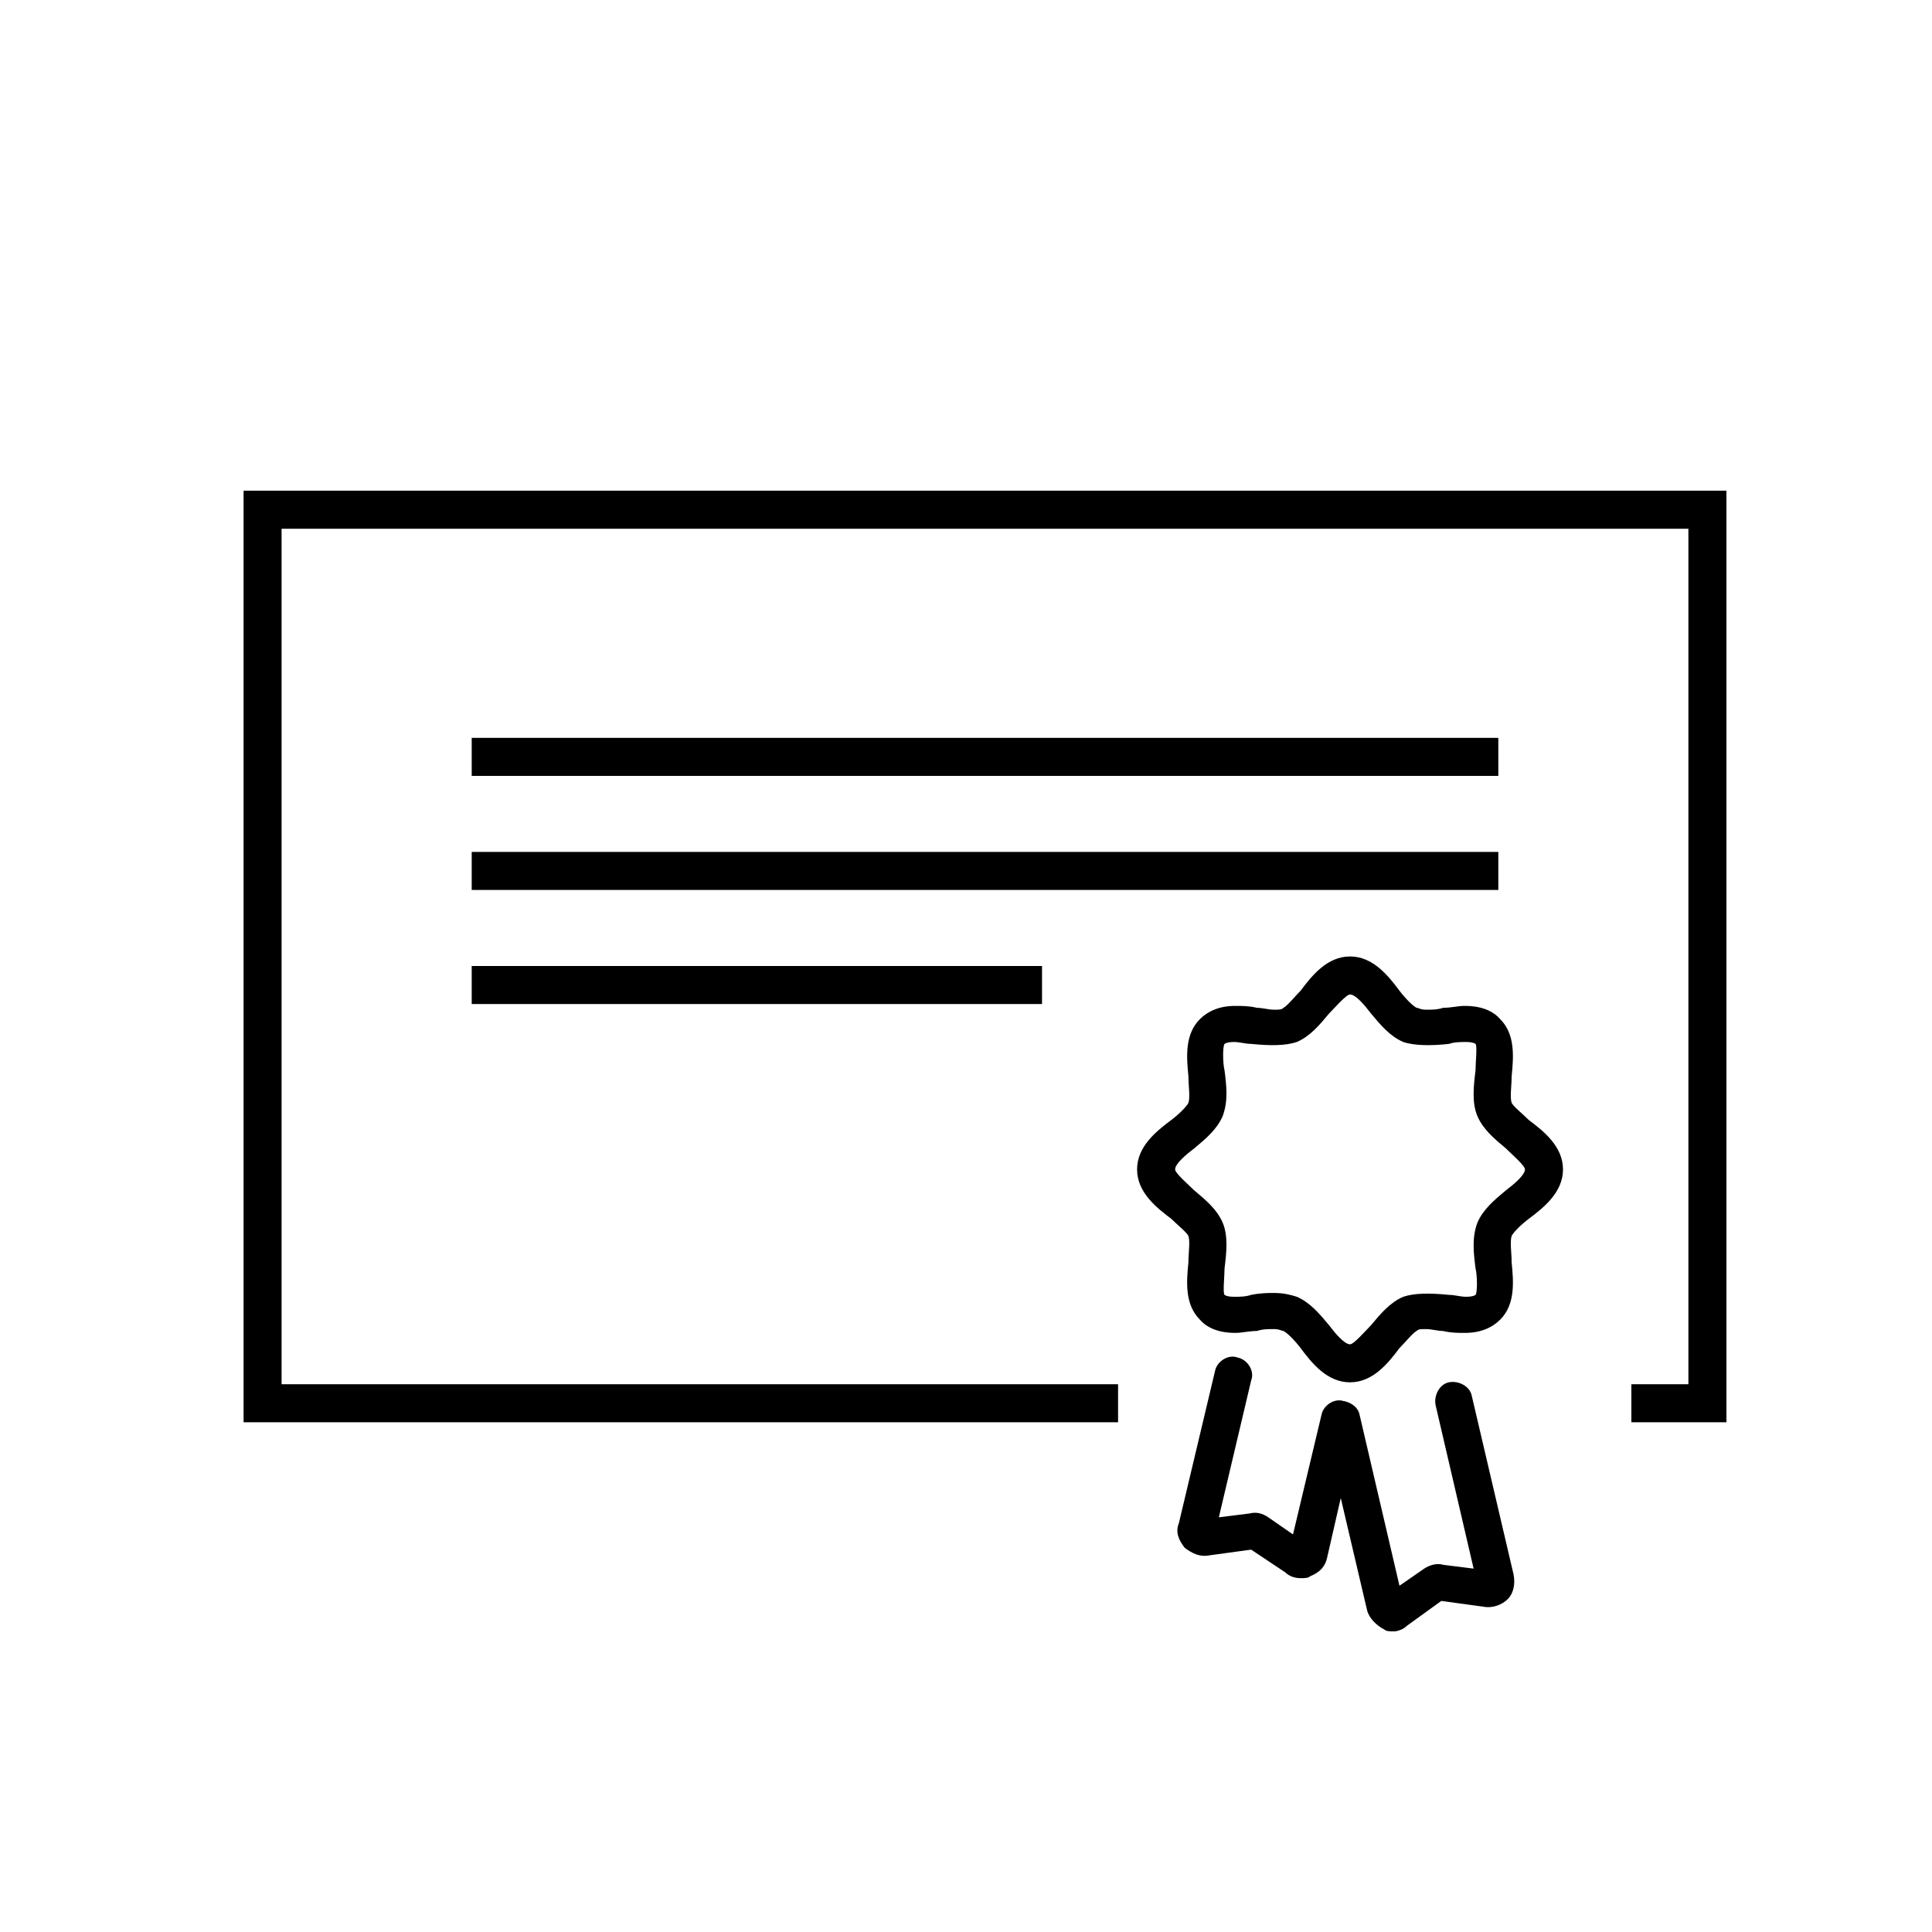 <?xml version="1.0" encoding="UTF-8"?>
<!-- Uploaded to: ICON Repo, www.svgrepo.com, Generator: ICON Repo Mixer Tools -->
<svg fill="#000000" width="800px" height="800px" version="1.1" viewBox="144 144 512 512" xmlns="http://www.w3.org/2000/svg">
 <g>
  <path d="m501.77 510.33c-6.047 0-10.078-5.039-13.098-9.07-1.512-2.016-3.527-4.031-4.535-4.535-0.504 0-1.008-0.504-2.519-0.504-1.512 0-3.023 0-4.535 0.504-2.016 0-4.031 0.504-5.543 0.504-1.512 0-6.551 0-9.574-3.527-4.031-4.031-3.527-10.078-3.023-15.113 0-2.519 0.504-5.543 0-7.055-0.504-1.008-3.023-3.023-4.535-4.535-4.027-3.019-9.066-7.047-9.066-13.094s5.039-10.078 9.07-13.098c2.016-1.512 4.031-3.527 4.535-4.535 0.504-1.512 0-4.535 0-7.055-0.504-5.039-1.008-11.082 3.023-15.113 3.527-3.527 8.062-3.527 9.574-3.527s3.527 0 5.543 0.504c1.512 0 3.023 0.504 4.535 0.504 1.512 0 2.016 0 2.519-0.504 1.008-0.504 3.023-3.023 4.535-4.535 3.023-4.031 7.055-9.07 13.098-9.07 6.047 0 10.078 5.039 13.098 9.07 1.512 2.016 3.527 4.031 4.535 4.535 0.504 0 1.008 0.504 2.519 0.504s3.023 0 4.535-0.504c2.016 0 4.031-0.504 5.543-0.504 1.512 0 6.551 0 9.574 3.527 4.031 4.031 3.527 10.078 3.023 15.113 0 2.519-0.504 5.543 0 7.055 0.504 1.008 3.023 3.023 4.535 4.535 4.031 3.023 9.07 7.055 9.07 13.098 0 6.047-5.039 10.078-9.07 13.098-2.016 1.512-4.031 3.527-4.535 4.535-0.504 1.512 0 4.535 0 7.055 0.504 5.039 1.008 11.082-3.023 15.113-3.527 3.527-8.062 3.527-9.574 3.527-1.512 0-3.527 0-5.543-0.504-1.512 0-3.023-0.504-4.535-0.504s-2.016 0-2.519 0.504c-1.008 0.504-3.023 3.023-4.535 4.535-3.027 4.027-7.059 9.066-13.102 9.066zm-20.152-23.68c2.519 0 4.535 0.504 6.047 1.008 3.527 1.512 6.047 4.535 8.566 7.559 1.512 2.016 4.031 5.039 5.543 5.039 1.008 0 4.031-3.527 5.543-5.039 2.519-3.023 5.039-6.047 8.566-7.559 3.023-1.008 7.055-1.008 12.09-0.504 1.512 0 3.023 0.504 4.535 0.504 2.016 0 2.519-0.504 2.519-0.504 0.504-0.504 0.504-5.039 0-7.055-0.504-4.031-1.008-8.062 0.504-12.09 1.512-3.527 4.535-6.047 7.559-8.566 2.016-1.512 5.039-4.031 5.039-5.543 0-1.008-3.527-4.031-5.039-5.543-3.023-2.519-6.047-5.039-7.559-8.566-1.512-3.527-1.008-8.062-0.504-12.09 0-2.016 0.504-6.551 0-7.055 0 0-0.504-0.504-2.519-0.504-1.512 0-3.023 0-4.535 0.504-4.535 0.504-9.07 0.504-12.09-0.504-3.527-1.512-6.047-4.535-8.566-7.559-1.512-2.016-4.031-5.039-5.543-5.039-1.008 0-4.031 3.527-5.543 5.039-2.519 3.023-5.039 6.047-8.566 7.559-3.023 1.008-7.055 1.008-12.09 0.504-1.512 0-3.023-0.504-4.535-0.504-2.016 0-2.519 0.504-2.519 0.504-0.504 0.504-0.504 5.039 0 7.055 0.504 4.031 1.008 8.062-0.504 12.09-1.512 3.527-4.535 6.047-7.559 8.566-2.016 1.512-5.039 4.031-5.039 5.543 0 1.008 3.527 4.031 5.039 5.543 3.023 2.519 6.047 5.039 7.559 8.566 1.512 3.527 1.008 8.062 0.504 12.09 0 2.016-0.504 6.551 0 7.055 0 0 0.504 0.504 2.519 0.504 1.512 0 3.023 0 4.535-0.504 2.516-0.504 4.531-0.504 6.043-0.504z"/>
  <path d="m488.67 562.23c-1.512 0-3.023-0.504-4.031-1.512l-9.066-6.047-11.086 1.512c-2.519 0.504-4.535-0.504-6.551-2.016-1.512-2.016-2.519-4.031-1.512-6.551l9.574-40.305c0.504-2.519 3.527-4.535 6.047-3.527 2.519 0.504 4.535 3.527 3.527 6.047l-8.566 36.273 8.062-1.008c2.016-0.504 3.527 0 5.039 1.008l6.551 4.535 7.559-31.738c0.504-2.519 3.527-4.535 6.047-3.527 2.519 0.504 4.535 3.527 3.527 6.047l-8.066 35.266c-0.504 2.519-2.016 4.031-4.535 5.039-0.504 0.504-1.512 0.504-2.519 0.504z"/>
  <path d="m513.36 576.33c-1.008 0-2.016 0-2.519-0.504-2.016-1.008-4.031-3.023-4.535-5.039l-11.586-49.375c-0.504-2.519 1.008-5.543 3.527-6.047 2.519-0.504 5.543 1.008 6.047 3.527l10.578 45.344 6.551-4.535c1.512-1.008 3.527-1.512 5.039-1.008l8.062 1.008-10.078-43.328c-0.504-2.519 1.008-5.543 3.527-6.047s5.543 1.008 6.047 3.527l11.082 47.359c0.504 2.519 0 5.039-1.512 6.551-1.512 1.512-4.031 2.519-6.551 2.016l-11.082-1.512-9.07 6.551c-1.008 1.008-2.519 1.512-3.527 1.512z"/>
  <path d="m601.52 520.91h-25.191v-10.078h15.113v-226.71h-372.82v226.71h221.68v10.078h-231.75v-246.87h392.97z"/>
  <path d="m269.01 339.54h272.06v10.078h-272.06z"/>
  <path d="m269.01 369.77h272.06v10.078h-272.06z"/>
  <path d="m269.01 400h151.14v10.078h-151.14z"/>
 </g>
</svg>